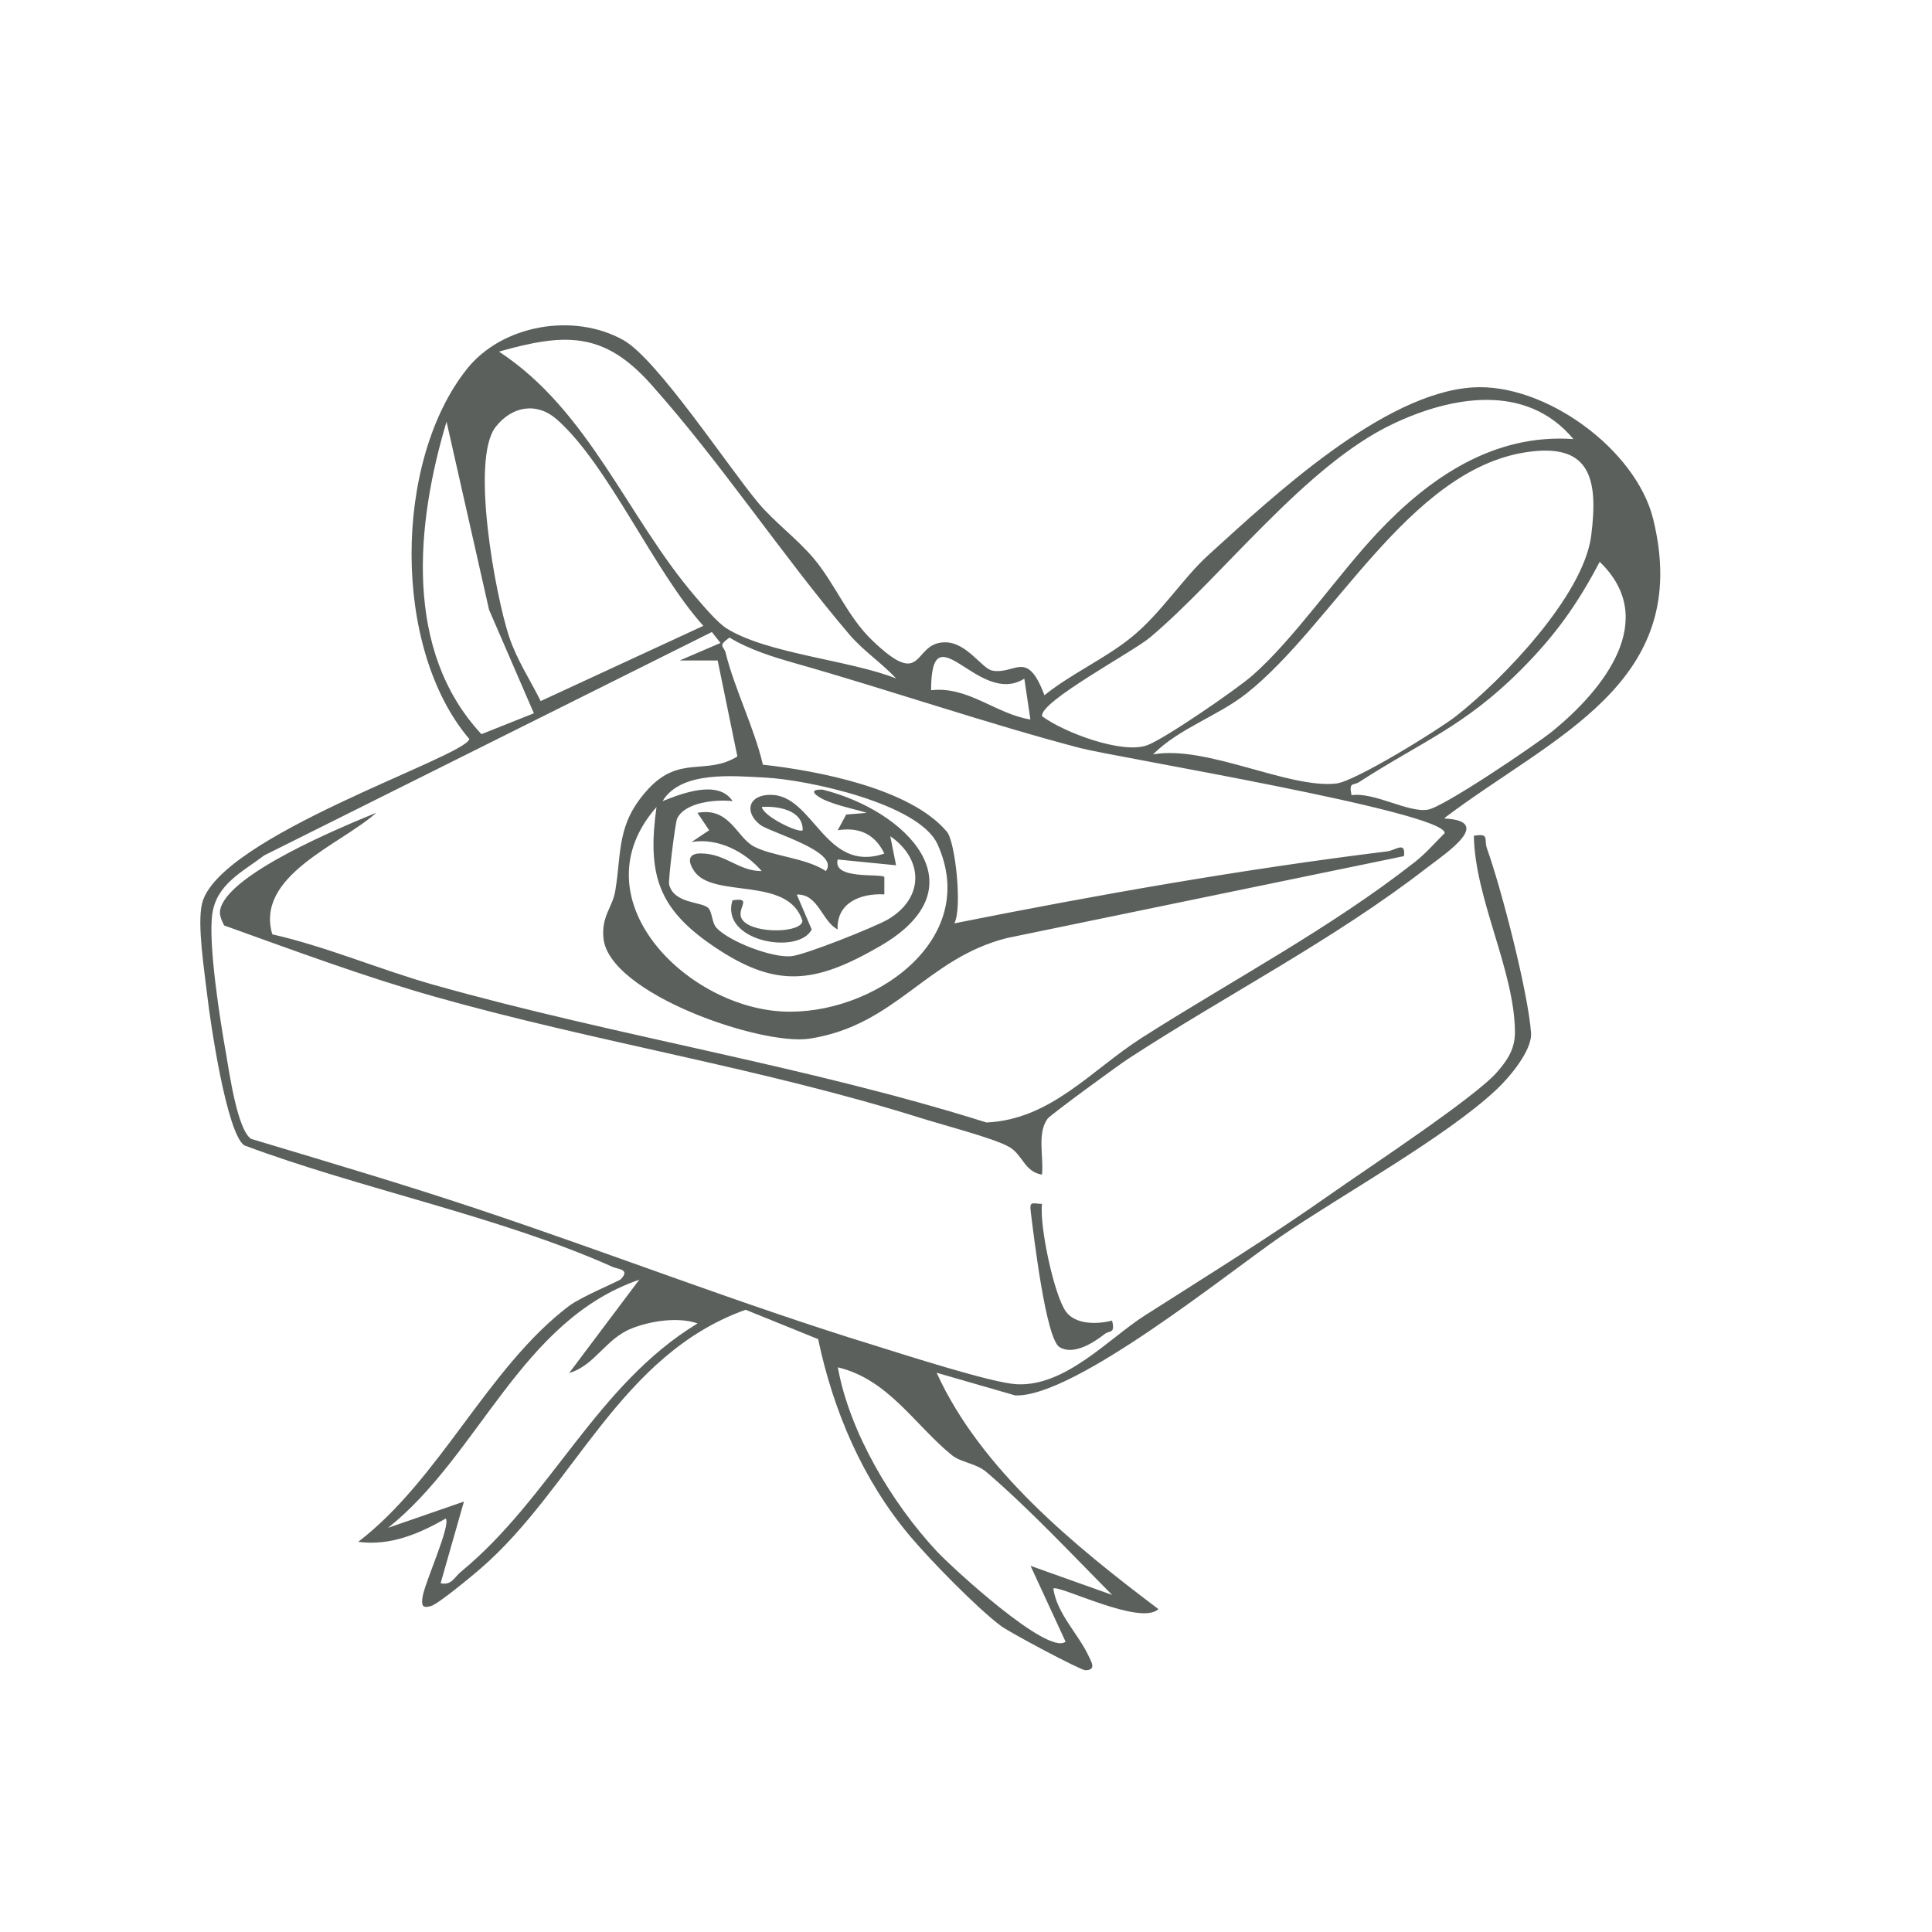 <svg viewBox="0 0 150 150" xmlns="http://www.w3.org/2000/svg" data-name="Capa 1" id="Capa_1">
  <defs>
    <style>
      .cls-1 {
        fill: #5b605d;
      }
    </style>
  </defs>
  <path d="M112.19,63.55c3.82.21.06,2.7-1.4,3.82-7.27,5.63-15.57,9.86-23.22,14.85-.78.51-6.01,4.33-6.24,4.64-.83,1.15-.28,2.96-.43,4.34-1.39-.23-1.48-1.56-2.58-2.17-1.22-.68-5.17-1.7-6.84-2.23-12.38-3.89-25.26-5.89-37.73-9.42-5.5-1.56-11.03-3.62-16.35-5.53-.18-.37-.38-.77-.31-1.19.53-2.8,9.46-6.46,12.13-7.56-2.76,2.48-9.42,4.86-8.08,9.44,4.29.98,8.37,2.75,12.6,3.94,14.13,3.98,28.81,6.25,42.85,10.67,5-.23,8.11-4.05,12.05-6.57,6.99-4.46,14.68-8.52,21.23-13.67.84-.66,1.54-1.48,2.3-2.23,0-1.66-25.62-5.9-28.3-6.6-7.1-1.86-14.76-4.49-22.01-6.55-1.74-.49-3.67-1.08-5.22-2.03-.96.69-.44.63-.3,1.19.68,2.77,2.23,5.83,2.89,8.68,4.19.46,11.46,1.83,14.29,5.21.65.77,1.21,5.97.57,7.11,11.12-2.22,22.36-4.2,33.62-5.59.64-.08,1.45-.83,1.29.37l-30.82,6.36c-6.27,1.58-8.6,6.77-15.31,7.81-3.72.58-15.63-3.49-16.02-7.82-.16-1.71.71-2.37.92-3.66.51-3.07.08-5.19,2.54-7.88s4.53-1.05,6.94-2.55l-1.53-7.45h-2.95s3.17-1.36,3.17-1.36l-.67-.85-34.75,17.34c-1.67,1.27-3.72,2.23-4.04,4.57s.61,8.25,1.06,10.77c.26,1.49.88,5.94,1.95,6.67,5.89,1.77,11.82,3.52,17.65,5.47,10.24,3.41,20.4,7.38,30.7,10.55,2.32.72,9.1,2.91,11.06,3.03,3.81.22,7.14-3.52,9.99-5.34,4.89-3.12,9.79-6.15,14.53-9.49,2.76-1.94,11.07-7.41,12.81-9.4.84-.96,1.4-1.83,1.39-3.14-.04-4.78-3.11-10.31-3.19-15.21,1.26-.22.76.27,1.02.99,1.12,3.13,3.19,11.14,3.42,14.31.1,1.35-1.66,3.44-2.66,4.38-3.89,3.68-12.05,8.2-16.71,11.39-4.13,2.83-16.11,12.56-20.68,12.38l-6.1-1.76c3.43,7.53,10.72,13.45,17.22,18.35-1.39,1.34-7.79-1.94-8.16-1.59.29,1.96,1.92,3.49,2.73,5.21.24.51.63,1.11-.24,1.13-.37,0-5.82-2.9-6.54-3.43-1.84-1.36-5.55-5.17-7.07-6.98-3.68-4.37-5.96-9.71-7.14-15.3l-5.63-2.28c-9.77,3.49-13.31,13.78-20.55,20.07-.67.58-3.29,2.76-3.87,2.93-.68.2-.75-.04-.67-.66.15-1.12,2.22-5.59,1.81-6.13-2.09,1.19-4.31,2.14-6.8,1.81,6.36-4.87,10.06-13.53,16.36-18.31.98-.74,3.88-1.92,4.04-2.09.73-.77-.22-.76-.63-.94-8.77-3.93-19.55-6.05-28.63-9.45-1.37-1.02-2.62-9.55-2.86-11.64-.21-1.84-.79-5.48-.41-7.1,1.21-5.24,20.45-11.42,20.76-12.8-6.02-7.08-5.88-21.58-.19-28.73,2.72-3.42,8.26-4.41,12.14-2.25,2.62,1.46,8.1,9.79,10.48,12.64,1.26,1.5,3.02,2.79,4.3,4.31,1.65,1.95,2.62,4.51,4.53,6.35,4.14,3.99,3.09.16,5.68.17,1.7,0,2.86,2.06,3.68,2.2,1.78.31,2.68-1.71,4.03,1.91,2.11-1.7,4.69-2.82,6.79-4.53,2.24-1.82,3.98-4.58,5.91-6.33,5.07-4.61,13.59-12.59,20.54-13.04,5.59-.37,12.68,4.79,14.02,10.21,3.15,12.78-7.8,16.85-16.2,23.22ZM69.57,52.67c-1.14-1.22-2.52-2.12-3.62-3.4-5.24-6.16-10.02-13.42-15.44-19.47-3.64-4.07-6.66-3.95-11.77-2.5,6.98,4.56,10,12.9,15.22,18.99.61.71,1.74,2.06,2.47,2.51,3.15,1.96,9.54,2.45,13.13,3.87ZM122.16,34.09c-3.65-4.38-9.47-3.35-14.07-1.15-6.78,3.24-13.16,11.8-18.8,16.55-1.31,1.11-8.63,5.01-8.38,6.12,1.73,1.28,6.2,2.94,8.13,2.26,1.32-.46,6.97-4.35,8.19-5.42,3.22-2.81,6.71-7.91,9.74-11.11,4.02-4.27,9.02-7.69,15.19-7.25ZM54.61,48.59c-3.8-4.18-7.38-12.51-11.38-16.03-1.55-1.36-3.48-1.04-4.75.59-1.96,2.52-.02,13.05,1.04,16.26.6,1.81,1.62,3.34,2.46,5.02l12.63-5.84ZM41.45,55.38l-3.48-8.04-3.3-14.6c-2.37,7.91-3.35,17.76,2.71,24.26l4.07-1.62ZM89.52,58.57c4.19-.74,10.52,2.69,14.24,2.26,1.46-.17,7.89-4.14,9.3-5.24,3.62-2.85,9.88-9.35,10.48-14,.58-4.52-.12-7.26-5.12-6.47-9.06,1.43-14.94,13.41-21.63,18.71-2.25,1.78-5.21,2.69-7.27,4.74ZM104.93,61.74c1.75-.27,4.43,1.39,5.94,1.12,1.23-.21,8.37-5.04,9.69-6.11,3.91-3.2,8.32-8.63,3.64-13.13-1.75,3.33-3.46,5.72-6.11,8.38-4.41,4.42-7.74,5.59-12.57,8.72-.44.29-.81-.05-.59,1.01ZM79.53,52.69c-3.55,2.25-7.24-5.48-7.24.9,2.86-.34,5.01,1.84,7.71,2.27l-.47-3.16ZM50.98,62.65c-6.19,7.02,2.15,15.46,9.73,15.88,6.93.38,15.48-5.48,12.08-12.98-1.44-3.17-10.14-5.02-13.4-5.18-2.44-.12-6.52-.55-7.95,1.83,1.44-.57,4.32-1.72,5.44,0-1.26-.15-3.71.07-4.31,1.36-.15.33-.7,4.8-.62,5.12.39,1.48,2.44,1.31,3.01,1.79.35.29.28,1.15.68,1.58.98,1.05,4.3,2.33,5.79,2.19,1.04-.09,6.54-2.28,7.55-2.88,2.79-1.67,2.72-4.65.14-6.44l.45,2.26-4.53-.45c-.43,1.6,3.34,1.06,3.62,1.36v1.35c-1.87-.1-3.71.66-3.63,2.72-1.23-.64-1.48-2.76-3.17-2.71l1.16,2.71c-1,2.01-7.13.95-6.15-2.26,1.75-.28.06.77.85,1.61.96,1.02,4.54.91,4.58-.02-1.11-3.51-6.9-1.69-8.39-3.84-.48-.69-.57-1.39.48-1.39,1.98,0,2.89,1.37,4.75,1.37-1.33-1.53-3.4-2.59-5.44-2.26l1.36-.91-.91-1.35c2.51-.48,3.05,1.93,4.4,2.62,1.46.76,4.03.87,5.57,1.9,1.15-1.52-4.33-2.99-5.11-3.6-1.23-.97-.93-2.31.8-2.32,3.37-.02,4.23,6.15,8.85,4.56-.74-1.52-1.95-2.07-3.62-1.81l.66-1.22,1.6-.13c-1.07-.33-2.28-.55-3.3-1.01-.52-.24-1.44-.84-.12-.79,6.4,1.59,12.45,7.51,4.46,12.14-5.08,2.94-8.08,3.33-12.97,0-4.31-2.93-5.12-5.61-4.4-10.79ZM62.32,64.46c.03-1.59-1.96-1.89-3.17-1.81.1.73,2.89,2.07,3.17,1.81ZM49.62,99.36c-9.19,3.17-12.38,13.59-19.49,19.26l5.89-2.04-1.81,6.34c.85.2,1.07-.48,1.59-.9,6.94-5.71,10.53-14.53,18.36-19.27-1.51-.52-3.6-.2-5.07.37-2.08.8-2.88,2.89-4.9,3.48l5.44-7.24ZM86.35,123.83c-3.12-3.13-6.39-6.65-9.74-9.52-.85-.73-1.99-.74-2.73-1.35-2.83-2.3-4.92-5.88-8.83-6.8.91,5.06,4.21,10.56,7.69,14.29,1.15,1.23,8.62,8.12,9.99,7.01l-2.72-5.89,6.34,2.26Z" class="cls-1"></path>
  <path d="M80.9,93.47c-.2,1.73.93,7.05,1.85,8.35.75,1.05,2.47,1,3.59.71.27,1.05-.21.75-.57,1.04-.87.69-2.44,1.68-3.51,1.02s-2.01-8.76-2.23-10.48c-.11-.9.1-.66.87-.64Z" class="cls-1"></path>
</svg>